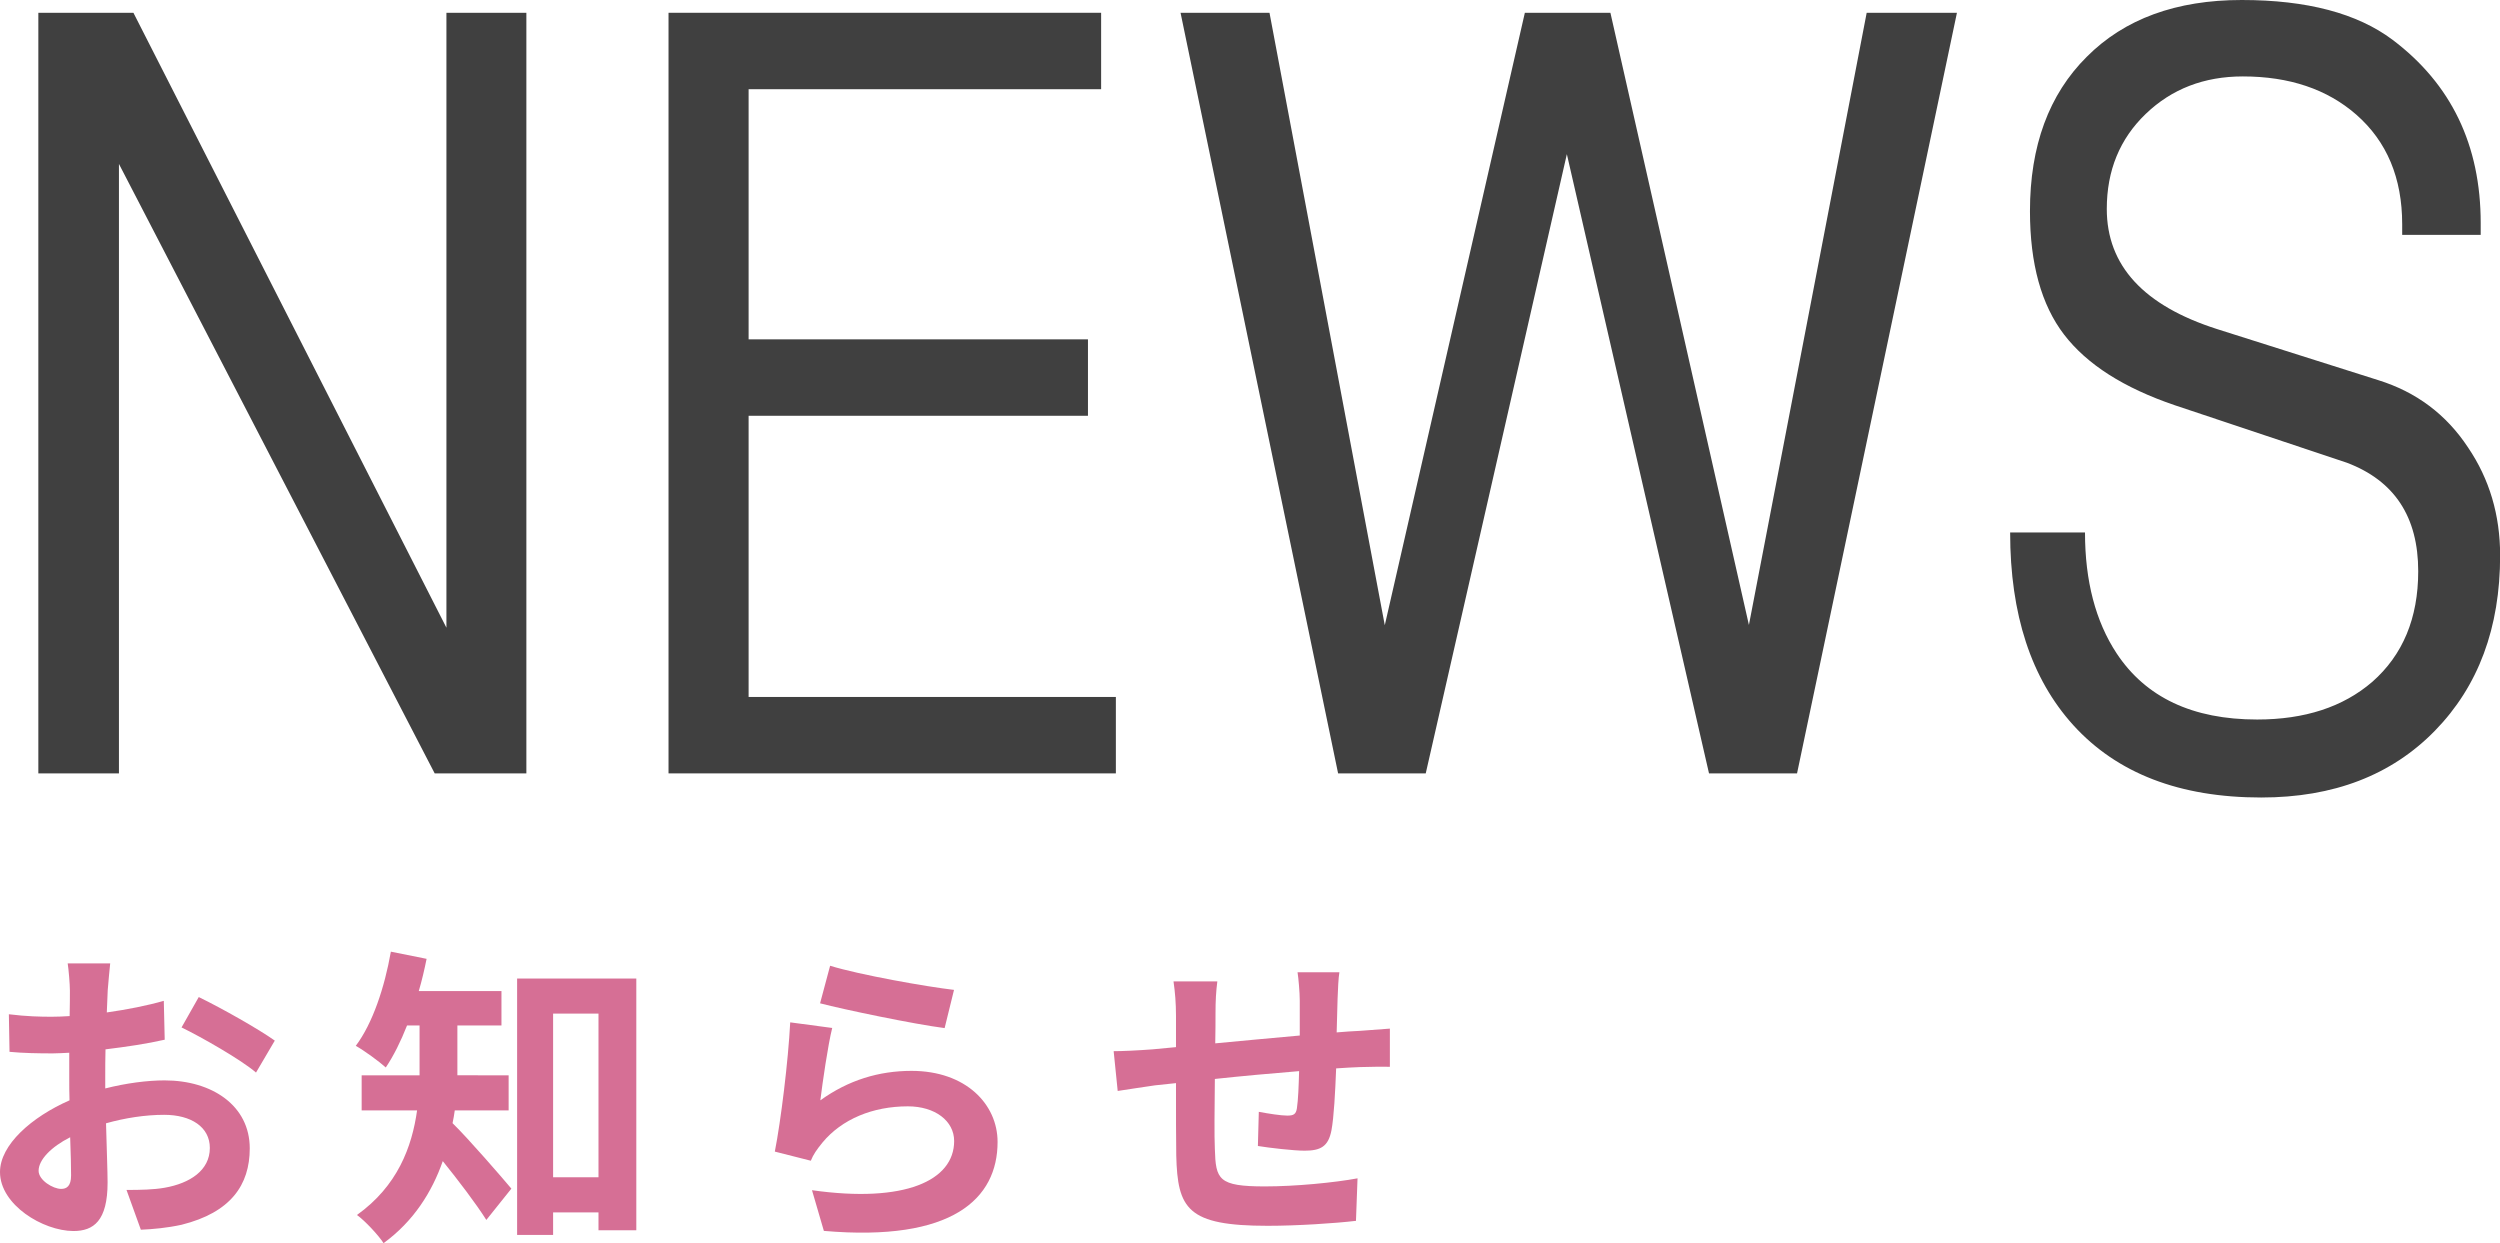 <?xml version="1.0" encoding="utf-8"?>
<!-- Generator: Adobe Illustrator 23.0.1, SVG Export Plug-In . SVG Version: 6.00 Build 0)  -->
<svg version="1.1" id="レイヤー_1" xmlns="http://www.w3.org/2000/svg" xmlns:xlink="http://www.w3.org/1999/xlink" x="0px"
	 y="0px" viewBox="0 0 191.69 95.31" style="enable-background:new 0 0 191.69 95.31;" xml:space="preserve">
<style type="text/css">
	.st0{fill:#404040;}
	.st1{fill:#D66F95;}
</style>
<g>
	<path class="st0" d="M9.12,12.57V59.3H2.94V0.98h7.29l24,47.15V0.98h6.13V59.3h-7.03L9.12,12.57z"/>
	<path class="st0" d="M84.43,0.98v5.86H57.4v19.18h26.02v5.86H57.4v21.56h28.16v5.86h-34.3V0.98H84.43z"/>
	<path class="st0" d="M150.05,0.98L137.79,59.3h-6.75l-10.9-47.48L109.32,59.3h-6.72L90.52,0.98h6.82l8.84,46.96l10.74-46.96h6.56
		l10.62,46.94l9.03-46.94H150.05z"/>
	<path class="st0" d="M171.97,5.86c-2.97,0-5.45,0.96-7.44,2.87s-2.99,4.34-2.99,7.29c0,4.35,2.83,7.42,8.48,9.22l12.34,3.91
		c2.92,0.91,5.21,2.63,6.88,5.16c1.64,2.42,2.46,5.18,2.46,8.28c0,5.55-1.67,10.03-5,13.44c-3.33,3.41-7.77,5.12-13.32,5.12
		c-6.25,0-11.05-1.85-14.41-5.55c-3.23-3.57-4.84-8.49-4.84-14.77h5.74c0,3.72,0.81,6.81,2.42,9.26c2.24,3.39,5.83,5.08,10.78,5.08
		c3.65,0,6.59-0.96,8.83-2.89c2.34-2.06,3.52-4.88,3.52-8.48c0-4.17-1.82-6.94-5.47-8.32c-2.58-0.86-6.98-2.33-13.2-4.41
		c-3.91-1.33-6.73-3.13-8.48-5.41c-1.75-2.28-2.62-5.44-2.62-9.47c0-5,1.45-8.95,4.36-11.84C162.9,1.45,166.86,0,171.89,0
		c5,0,8.85,1.02,11.56,3.05c4.5,3.39,6.76,8.07,6.76,14.06v0.9h-6.02v-0.82c0-3.54-1.17-6.34-3.52-8.4
		C178.44,6.84,175.54,5.86,171.97,5.86z"/>
</g>
<g>
	<path class="st1" d="M8.06,83.46c1.61-0.41,3.24-0.62,4.56-0.62c3.65,0,6.53,1.94,6.53,5.21c0,2.81-1.46,4.92-5.23,5.86
		c-1.1,0.24-2.18,0.34-3.12,0.38l-1.1-3.05c1.08,0,2.09-0.02,2.93-0.17c1.92-0.34,3.46-1.32,3.46-3.05c0-1.61-1.44-2.54-3.5-2.54
		c-1.46,0-3,0.24-4.46,0.65c0.05,1.9,0.12,3.72,0.12,4.54c0,2.95-1.08,3.72-2.62,3.72C3.29,94.38,0,92.38,0,89.87
		c0-2.09,2.42-4.22,5.33-5.5c-0.02-0.55-0.02-1.1-0.02-1.66v-1.99c-0.46,0.02-0.89,0.05-1.27,0.05c-1.08,0-2.28-0.02-3.31-0.12
		l-0.05-2.88c1.39,0.17,2.42,0.19,3.29,0.19c0.43,0,0.89-0.02,1.37-0.05c0.02-0.84,0.02-1.54,0.02-1.95c0-0.5-0.1-1.66-0.17-2.09
		h3.26c-0.05,0.43-0.14,1.46-0.19,2.06c-0.02,0.53-0.05,1.1-0.07,1.7c1.56-0.22,3.12-0.53,4.37-0.89l0.07,2.98
		c-1.34,0.31-2.98,0.55-4.54,0.74c-0.02,0.72-0.02,1.44-0.02,2.13V83.46z M5.45,90.13c0-0.6-0.02-1.68-0.07-2.93
		c-1.46,0.74-2.42,1.73-2.42,2.57c0,0.72,1.1,1.39,1.73,1.39C5.11,91.16,5.45,90.95,5.45,90.13z M15.24,76.45
		c1.82,0.89,4.58,2.45,5.83,3.34l-1.44,2.45c-1.13-0.98-4.22-2.74-5.71-3.46L15.24,76.45z"/>
	<path class="st1" d="M34.87,85.14c-0.05,0.34-0.1,0.67-0.17,0.98c1.25,1.22,3.84,4.22,4.51,5.02l-1.92,2.4
		c-0.79-1.25-2.16-3.05-3.34-4.51c-0.82,2.35-2.23,4.61-4.54,6.29c-0.38-0.6-1.44-1.73-2.04-2.16c3.12-2.23,4.22-5.23,4.61-8.02
		h-4.25v-2.69h4.44v-0.6v-3.22h-0.96c-0.48,1.22-1.03,2.33-1.63,3.22c-0.53-0.48-1.66-1.3-2.3-1.66c1.3-1.73,2.21-4.49,2.69-7.22
		l2.74,0.55c-0.17,0.84-0.36,1.66-0.6,2.47h6.34v2.64h-3.38v3.24v0.58H39v2.69H34.87z M48.79,75.03v19.3h-2.9v-1.37h-3.48v1.73
		h-2.76V75.03H48.79z M45.89,90.27V77.72h-3.48v12.55H45.89z"/>
	<path class="st1" d="M62.9,84.37c2.16-1.56,4.51-2.26,6.99-2.26c4.18,0,6.6,2.57,6.6,5.45c0,4.34-3.43,7.68-13.32,6.82l-0.91-3.12
		c7.13,1.01,10.9-0.74,10.9-3.77c0-1.54-1.46-2.66-3.55-2.66c-2.69,0-5.06,0.98-6.55,2.78c-0.43,0.53-0.7,0.91-0.89,1.39l-2.76-0.7
		c0.46-2.33,1.03-6.96,1.18-9.91l3.22,0.43C63.48,80.14,63.07,83,62.9,84.37z M63.65,74.05c2.26,0.7,7.42,1.61,9.5,1.85l-0.72,2.93
		c-2.4-0.31-7.71-1.42-9.55-1.9L63.65,74.05z"/>
	<path class="st1" d="M102.7,74.55c-0.07,0.36-0.12,1.39-0.14,2.04c-0.02,0.94-0.05,1.78-0.07,2.57c0.65-0.05,1.25-0.1,1.8-0.12
		c0.65-0.05,1.58-0.12,2.28-0.17v2.93c-0.41-0.02-1.66,0-2.3,0.02c-0.5,0.02-1.13,0.05-1.82,0.1c-0.07,1.8-0.17,3.74-0.36,4.75
		c-0.24,1.25-0.84,1.56-2.06,1.56c-0.84,0-2.74-0.22-3.58-0.36l0.07-2.62c0.74,0.14,1.7,0.29,2.18,0.29c0.48,0,0.67-0.1,0.74-0.55
		c0.1-0.65,0.14-1.73,0.17-2.86c-2.09,0.17-4.42,0.38-6.46,0.6c-0.02,2.18-0.05,4.37,0,5.38c0.07,2.33,0.26,2.86,3.84,2.86
		c2.33,0,5.33-0.29,7.1-0.62l-0.12,3.26c-1.61,0.19-4.51,0.38-6.77,0.38c-6.17,0-6.91-1.3-7.01-5.4c-0.02-1.01-0.02-3.31-0.02-5.54
		l-1.61,0.17c-0.74,0.1-2.23,0.34-2.86,0.43l-0.31-3.05c0.67,0,1.78-0.05,2.98-0.14l1.8-0.17v-2.4c0-0.98-0.07-1.8-0.19-2.64h3.36
		c-0.1,0.79-0.14,1.46-0.14,2.47c0,0.55,0,1.34-0.02,2.28c2.02-0.19,4.32-0.41,6.48-0.6v-2.69c0-0.6-0.1-1.73-0.17-2.16H102.7z"/>
</g>
</svg>
